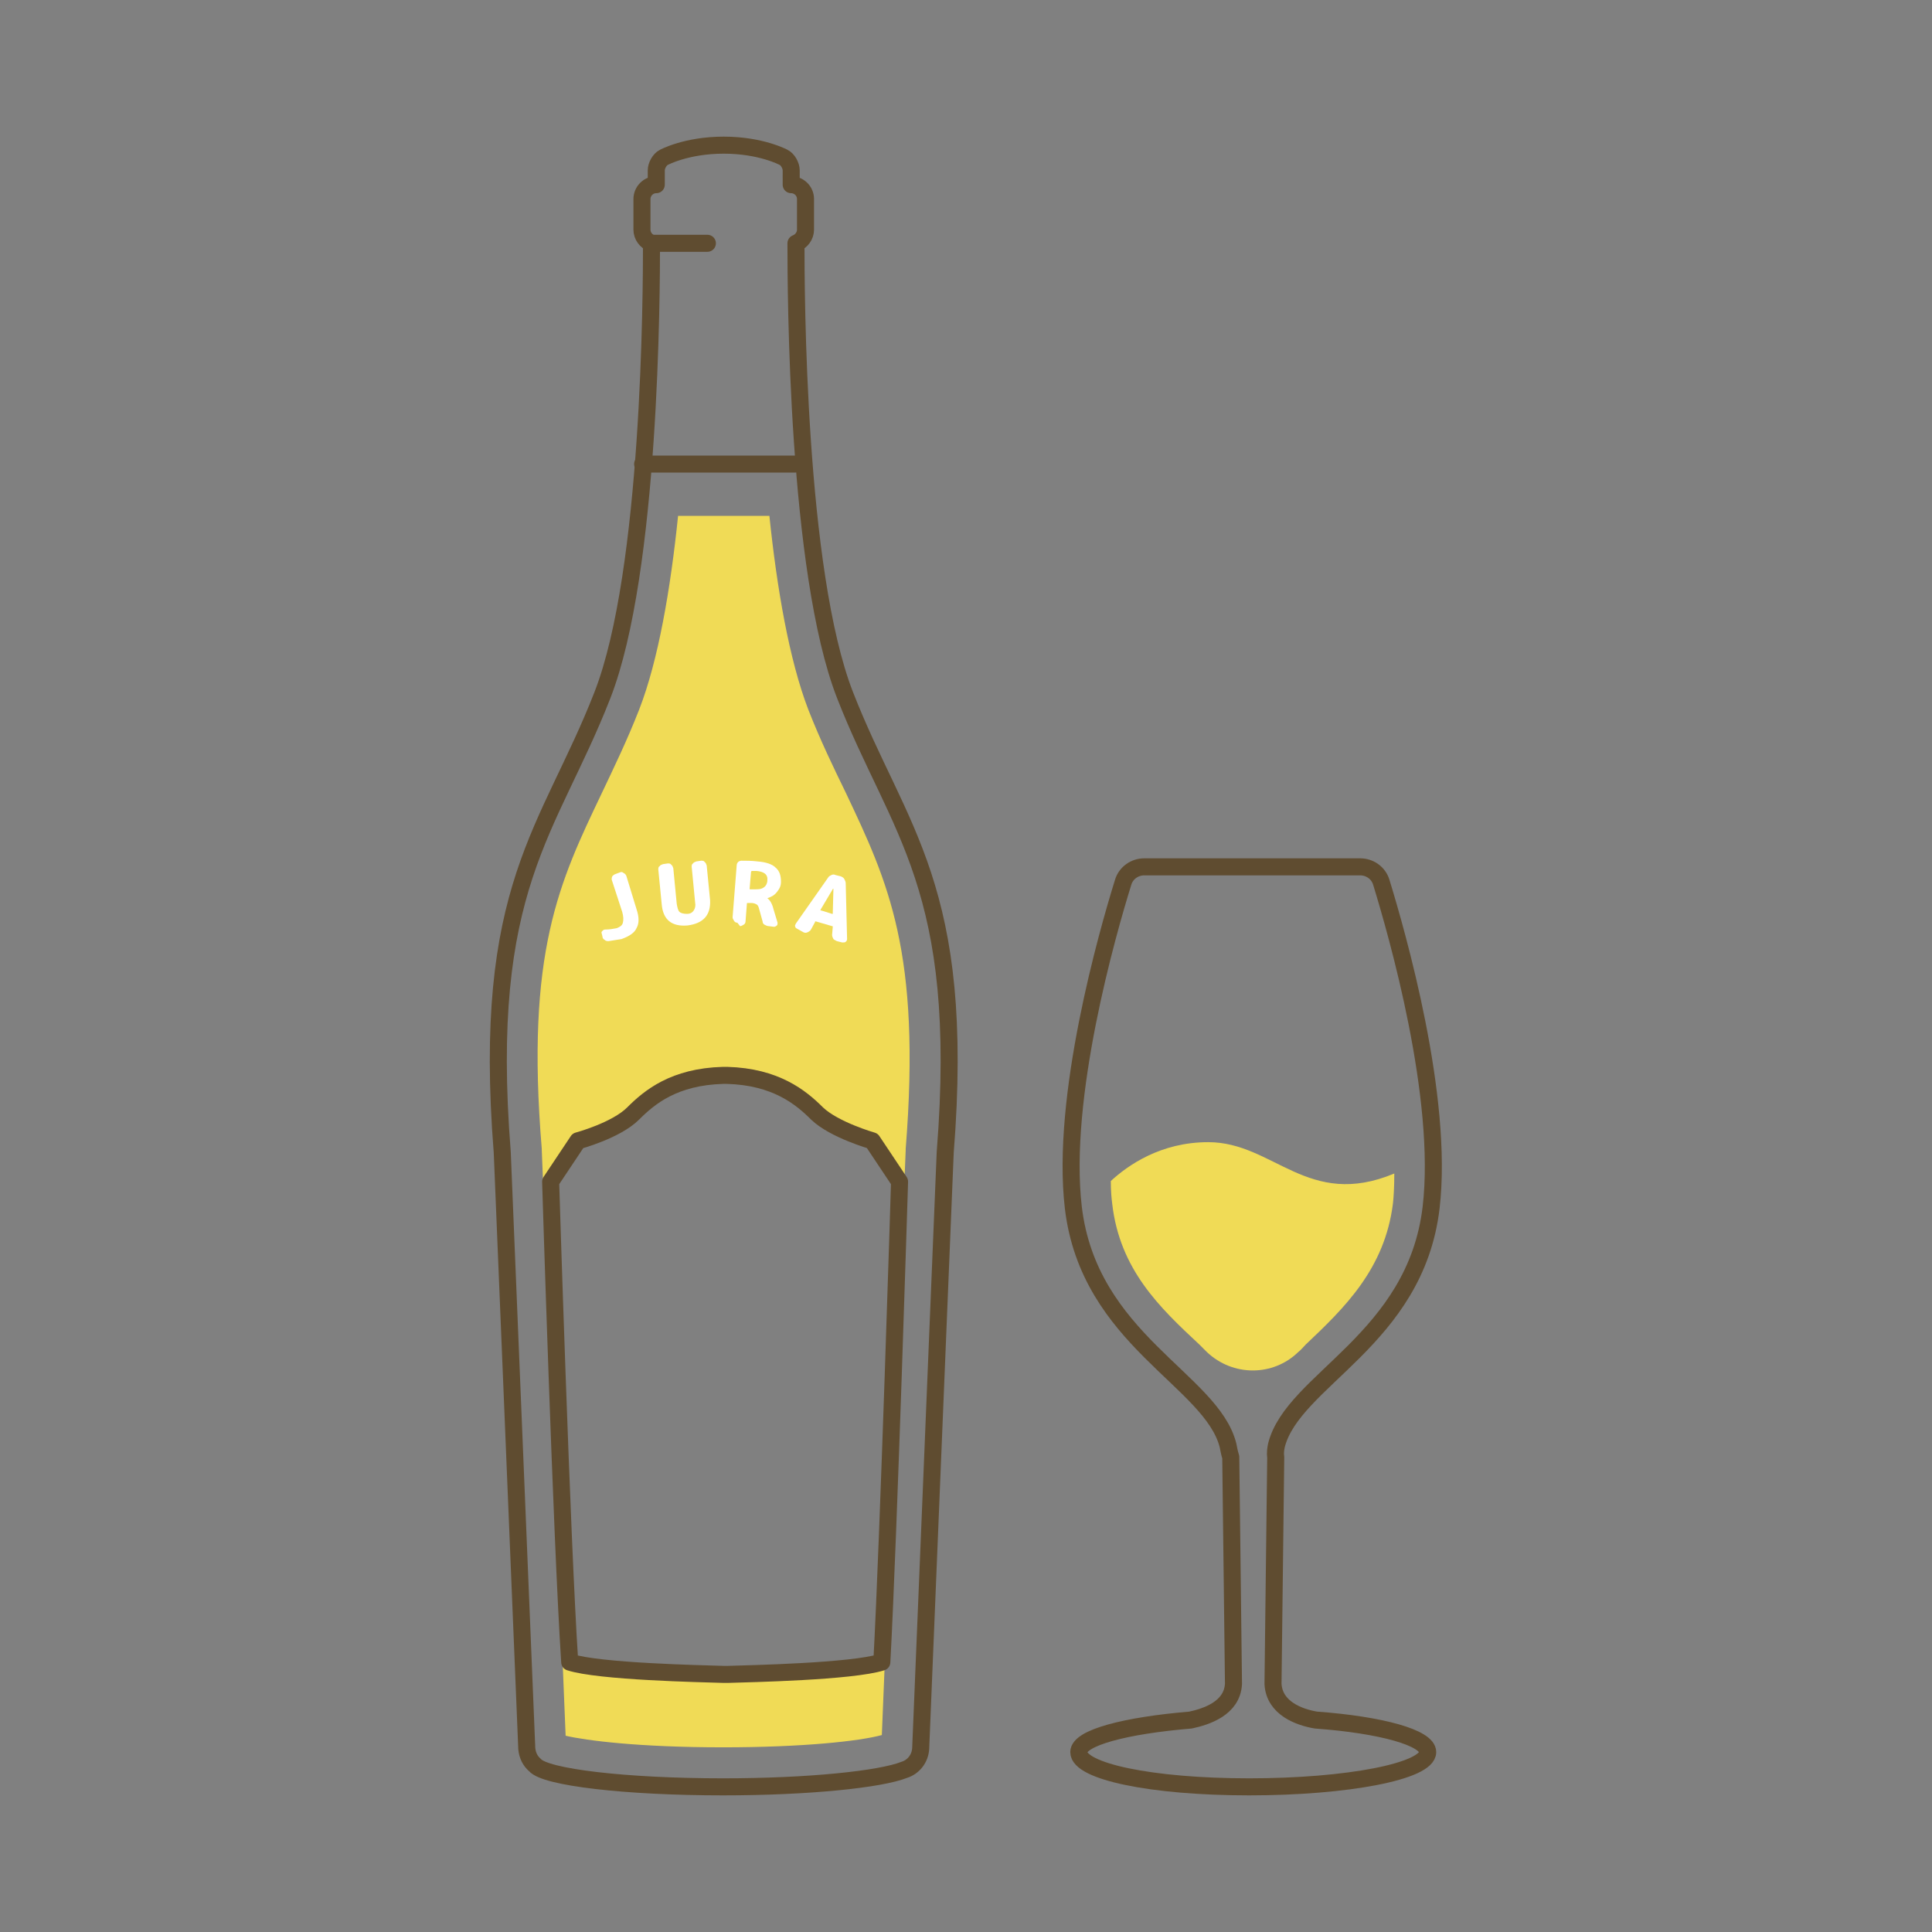 <?xml version="1.0" encoding="utf-8"?>
<!-- Generator: Adobe Illustrator 25.0.1, SVG Export Plug-In . SVG Version: 6.00 Build 0)  -->
<svg version="1.1" xmlns="http://www.w3.org/2000/svg" xmlns:xlink="http://www.w3.org/1999/xlink" x="0px" y="0px"
	 viewBox="0 0 283.5 283.5" style="enable-background:new 0 0 283.5 283.5;" xml:space="preserve">
<rect x="0" y="0" width="283.5" height="283.5" fill="#808080" stroke="none"/>
<style type="text/css">
	.st0{fill:#A2A5A0;}
	.st1{fill:#FFFFFF;}
	.st2{fill:#DF930B;}
	.st3{fill:#EFB68E;}
	.st4{fill:#A62828;}
	.st5{fill:#F0DB56;}
	.st6{fill:none;stroke:#5F4C30;stroke-width:2.5;stroke-linecap:round;stroke-linejoin:round;stroke-miterlimit:10;}
	.st7{fill:#5F4C30;}
	
		.st8{fill-rule:evenodd;clip-rule:evenodd;fill:none;stroke:#5F4C30;stroke-width:2.5;stroke-linecap:round;stroke-linejoin:round;stroke-miterlimit:10;}
	.st9{fill:none;stroke:#FFFFFF;stroke-width:2.5;stroke-linecap:round;stroke-linejoin:round;stroke-miterlimit:10;}
</style>
<g id="Contenu">
	<g>
		<path class="st5" d="M118.6,104.1c-2.8-7.3-4.6-17.8-5.7-28.4H99.5c-1.1,10.7-2.9,21.2-5.7,28.4c-1.8,4.6-3.7,8.5-5.5,12.3
			c-6.2,13-11.2,23.3-8.8,52.2l0,0.1l0,0.1l3.5,85.9c3,0.7,10.7,1.7,23.1,1.7c11.7,0,20-0.9,23.3-1.8l3.5-85.8l0-0.1l0-0.1
			c2.3-28.9-2.6-39.2-8.8-52.3C122.3,112.6,120.4,108.7,118.6,104.1z M132,173.4c0,0-1.6,52.2-2.8,70.5c-4.3,1.4-19.4,1.7-22.6,1.8
			c0,0,0,0,0,0s-0.1,0-0.3,0c-0.2,0-0.3,0-0.3,0s0,0,0,0c-3.1-0.1-18.2-0.4-22.6-1.8c-1.1-18.4-2.8-70.5-2.8-70.5l4-6
			c0,0,5.6-1.6,8.1-4c2.4-2.4,6.1-5.4,13.2-5.6c0,0,0,0,0,0c0.1,0,0.2,0,0.3,0c0.1,0,0.2,0,0.3,0c0,0,0,0,0,0
			c7.2,0.2,10.8,3.2,13.2,5.6c2.5,2.5,8.1,4,8.1,4L132,173.4z"/>
		<path class="st5" d="M177.3,167.6c-7,0-11.8,3.4-14.3,5.7c0,1.5,0.1,2.5,0.2,3.3c1.1,9.7,7,15.3,12.8,20.7
			c0.4,0.4,0.7,0.7,1.1,1.1c3.8,3.6,9.7,3.6,13.4,0c0.4-0.3,0.7-0.7,1.1-1.1c5.7-5.4,11.6-11.1,12.8-20.7c0.1-0.9,0.2-2.4,0.2-4.4
			C191.9,177.5,186.9,167.6,177.3,167.6z"/>
	</g>
</g>
<g id="Contenant">
	<path class="st8" d="M124,102c-7.1-18.2-7.2-59.3-7.2-66.3c0.8-0.3,1.4-1.1,1.4-2v-4.5c0-1.2-1-2.1-2.1-2.1h0V25
		c0-0.7-0.5-1.6-1.1-1.9c0,0-3.3-1.8-8.8-1.8c-5.5,0-8.8,1.8-8.8,1.8c-0.6,0.3-1.1,1.2-1.1,1.9v2.1h0c-1.2,0-2.1,1-2.1,2.1v4.5
		c0,0.9,0.6,1.7,1.4,2c0,7-0.1,48.1-7.2,66.3c-7.8,20-17.8,28.1-14.7,67.1l3.6,87.5c0.1,1,0.5,1.8,1.2,2.4
		c1.5,1.8,13.3,3.2,27.6,3.2c12.5,0,23.1-1.1,26.6-2.5c1.3-0.4,2.3-1.6,2.4-3.1l3.6-87.5C141.8,130.1,131.8,122,124,102z"/>
	<path class="st6" d="M187.3,212.1c2.4-9.6,20.4-15.5,22.7-34.9c1.9-16.2-5-40.2-7.3-47.7c-0.4-1.4-1.7-2.3-3.1-2.3h-15.6h-0.8H183
		h-0.8h-14.3c-1.4,0-2.7,0.9-3.1,2.3c-2.3,7.4-9.2,31.5-7.3,47.7c2.3,19.4,20.3,25.3,22.7,34.9c0.1,0.5,0.2,1.1,0.4,1.7l0.4,33.3
		c0,0,0,0,0,0c-0.2,3.6-4,4.8-6.3,5.3c-9.6,0.8-16.4,2.6-16.4,4.7c0,2.8,10.5,5.1,25,5.1c14.5,0,26.2-2.3,26.2-5.1
		c0-2.1-6.8-4-16.4-4.7c-2.4-0.4-6.1-1.7-6.3-5.3c0,0,0,0,0,0l0.4-33.3C187.1,213.2,187.2,212.6,187.3,212.1z"/>
</g>
<g id="Graphisme">
	<g>
		<g>
			<g>
				<line class="st8" x1="94.3" y1="68.1" x2="116.6" y2="68.1"/>
				<line class="st8" x1="95.6" y1="35.7" x2="103.8" y2="35.7"/>
				<path class="st8" d="M132,173.4l-4-6c0,0-5.6-1.6-8.1-4c-2.4-2.4-6.1-5.4-13.2-5.6c0,0,0,0,0,0c-0.1,0-0.2,0-0.3,0
					c-0.1,0-0.2,0-0.3,0c0,0,0,0,0,0c-7.2,0.2-10.8,3.2-13.2,5.6c-2.5,2.5-8.1,4-8.1,4l-4,6c0,0,1.6,52.2,2.8,70.5
					c4.3,1.4,19.4,1.7,22.6,1.8c0,0,0,0,0,0s0.1,0,0.3,0c0.2,0,0.3,0,0.3,0s0,0,0,0c3.1-0.1,18.2-0.4,22.6-1.8
					C130.4,225.5,132,173.4,132,173.4z"/>
			</g>
			<g>
				<path class="st1" d="M89.3,138.1c-0.2,0-0.4,0-0.6-0.2c-0.2-0.1-0.3-0.3-0.3-0.5l-0.1-0.4c-0.1-0.2,0-0.3,0.1-0.4
					c0.1-0.1,0.2-0.2,0.4-0.2c0.6,0,1.2-0.1,1.7-0.2c0.5-0.2,0.8-0.4,0.9-0.8c0.1-0.4,0.1-0.9-0.1-1.6l-1.5-4.6
					c-0.1-0.2,0-0.4,0-0.5s0.2-0.3,0.4-0.4L91,128c0.2-0.1,0.4,0,0.5,0.1c0.2,0.1,0.3,0.2,0.4,0.4l1.5,4.9c0.4,1.2,0.4,2.1,0,2.8
					c-0.3,0.7-1.1,1.2-2.2,1.6C90.6,137.9,90,138,89.3,138.1z"/>
				<path class="st1" d="M100.9,135.8c-2.3,0.2-3.6-0.8-3.8-3.1l-0.5-5.1c0-0.2,0-0.4,0.2-0.5c0.1-0.2,0.3-0.2,0.5-0.3l0.7-0.1
					c0.2,0,0.4,0,0.5,0.2c0.2,0.1,0.2,0.3,0.3,0.5l0.5,5.2c0.1,0.6,0.2,1,0.4,1.2c0.2,0.2,0.6,0.3,1.1,0.3s0.8-0.2,1-0.5
					c0.2-0.3,0.3-0.7,0.2-1.2l-0.5-5.2c0-0.2,0-0.4,0.2-0.5c0.1-0.2,0.3-0.2,0.5-0.3l0.7-0.1c0.2,0,0.4,0,0.5,0.2
					c0.2,0.1,0.2,0.3,0.3,0.5l0.5,5.1C104.3,134.3,103.2,135.5,100.9,135.8z"/>
				<path class="st1" d="M108.2,135.4c-0.2,0-0.4-0.1-0.5-0.3c-0.1-0.2-0.2-0.3-0.2-0.5l0.6-7.6c0-0.2,0.1-0.4,0.2-0.5
					c0.1-0.1,0.3-0.2,0.5-0.2c0.7,0,1.5,0,2.3,0.1c1.3,0.1,2.2,0.4,2.7,0.9c0.6,0.5,0.8,1.2,0.8,2.1c0,0.6-0.2,1-0.6,1.5
					s-0.8,0.7-1.4,0.9c0,0,0,0,0,0c0,0,0,0,0,0c0.4,0.3,0.7,0.8,0.9,1.6l0.6,2c0,0.2,0,0.3-0.1,0.4c-0.1,0.1-0.3,0.2-0.4,0.2
					l-0.8-0.1c-0.2,0-0.4-0.1-0.6-0.2c-0.2-0.1-0.3-0.3-0.3-0.5l-0.5-1.8c-0.1-0.4-0.2-0.6-0.4-0.7s-0.4-0.2-0.8-0.2l-0.5,0
					c-0.1,0-0.1,0-0.1,0.1l-0.2,2.6c0,0.2-0.1,0.4-0.3,0.5s-0.3,0.2-0.5,0.2L108.2,135.4z M110.2,128l-0.2,2.4c0,0.1,0,0.1,0.1,0.1
					l0.6,0c0.6,0,1,0,1.4-0.3c0.3-0.2,0.5-0.6,0.5-1c0.1-0.9-0.5-1.3-1.6-1.4c-0.3,0-0.5,0-0.7,0C110.2,127.9,110.2,128,110.2,128z"
					/>
				<path class="st1" d="M117,136.3c-0.2-0.1-0.3-0.2-0.3-0.3c-0.1-0.2,0-0.3,0.1-0.5l4.7-6.7c0.1-0.2,0.3-0.3,0.5-0.4
					c0.2-0.1,0.4-0.1,0.6,0l0.8,0.2c0.2,0.1,0.4,0.2,0.5,0.4c0.1,0.2,0.2,0.4,0.2,0.6l0.2,8.2c0,0.2-0.1,0.3-0.2,0.4
					c-0.1,0.1-0.3,0.1-0.5,0.1l-0.8-0.2c-0.2-0.1-0.4-0.2-0.5-0.3c-0.1-0.2-0.2-0.4-0.2-0.6l0.1-1.2c0-0.1,0-0.1-0.1-0.1l-2.4-0.7
					c-0.1,0-0.1,0-0.1,0.1l-0.6,1.1c-0.1,0.2-0.3,0.3-0.5,0.4c-0.2,0.1-0.4,0.1-0.6,0L117,136.3z M122.3,130.3l-1.9,3.2
					c0,0,0,0,0,0.1c0,0,0,0,0.1,0l1.6,0.5c0,0,0,0,0.1,0c0,0,0,0,0-0.1L122.3,130.3C122.3,130.3,122.3,130.3,122.3,130.3
					C122.3,130.3,122.3,130.3,122.3,130.3z"/>
			</g>
		</g>
	</g>
</g>
</svg>
